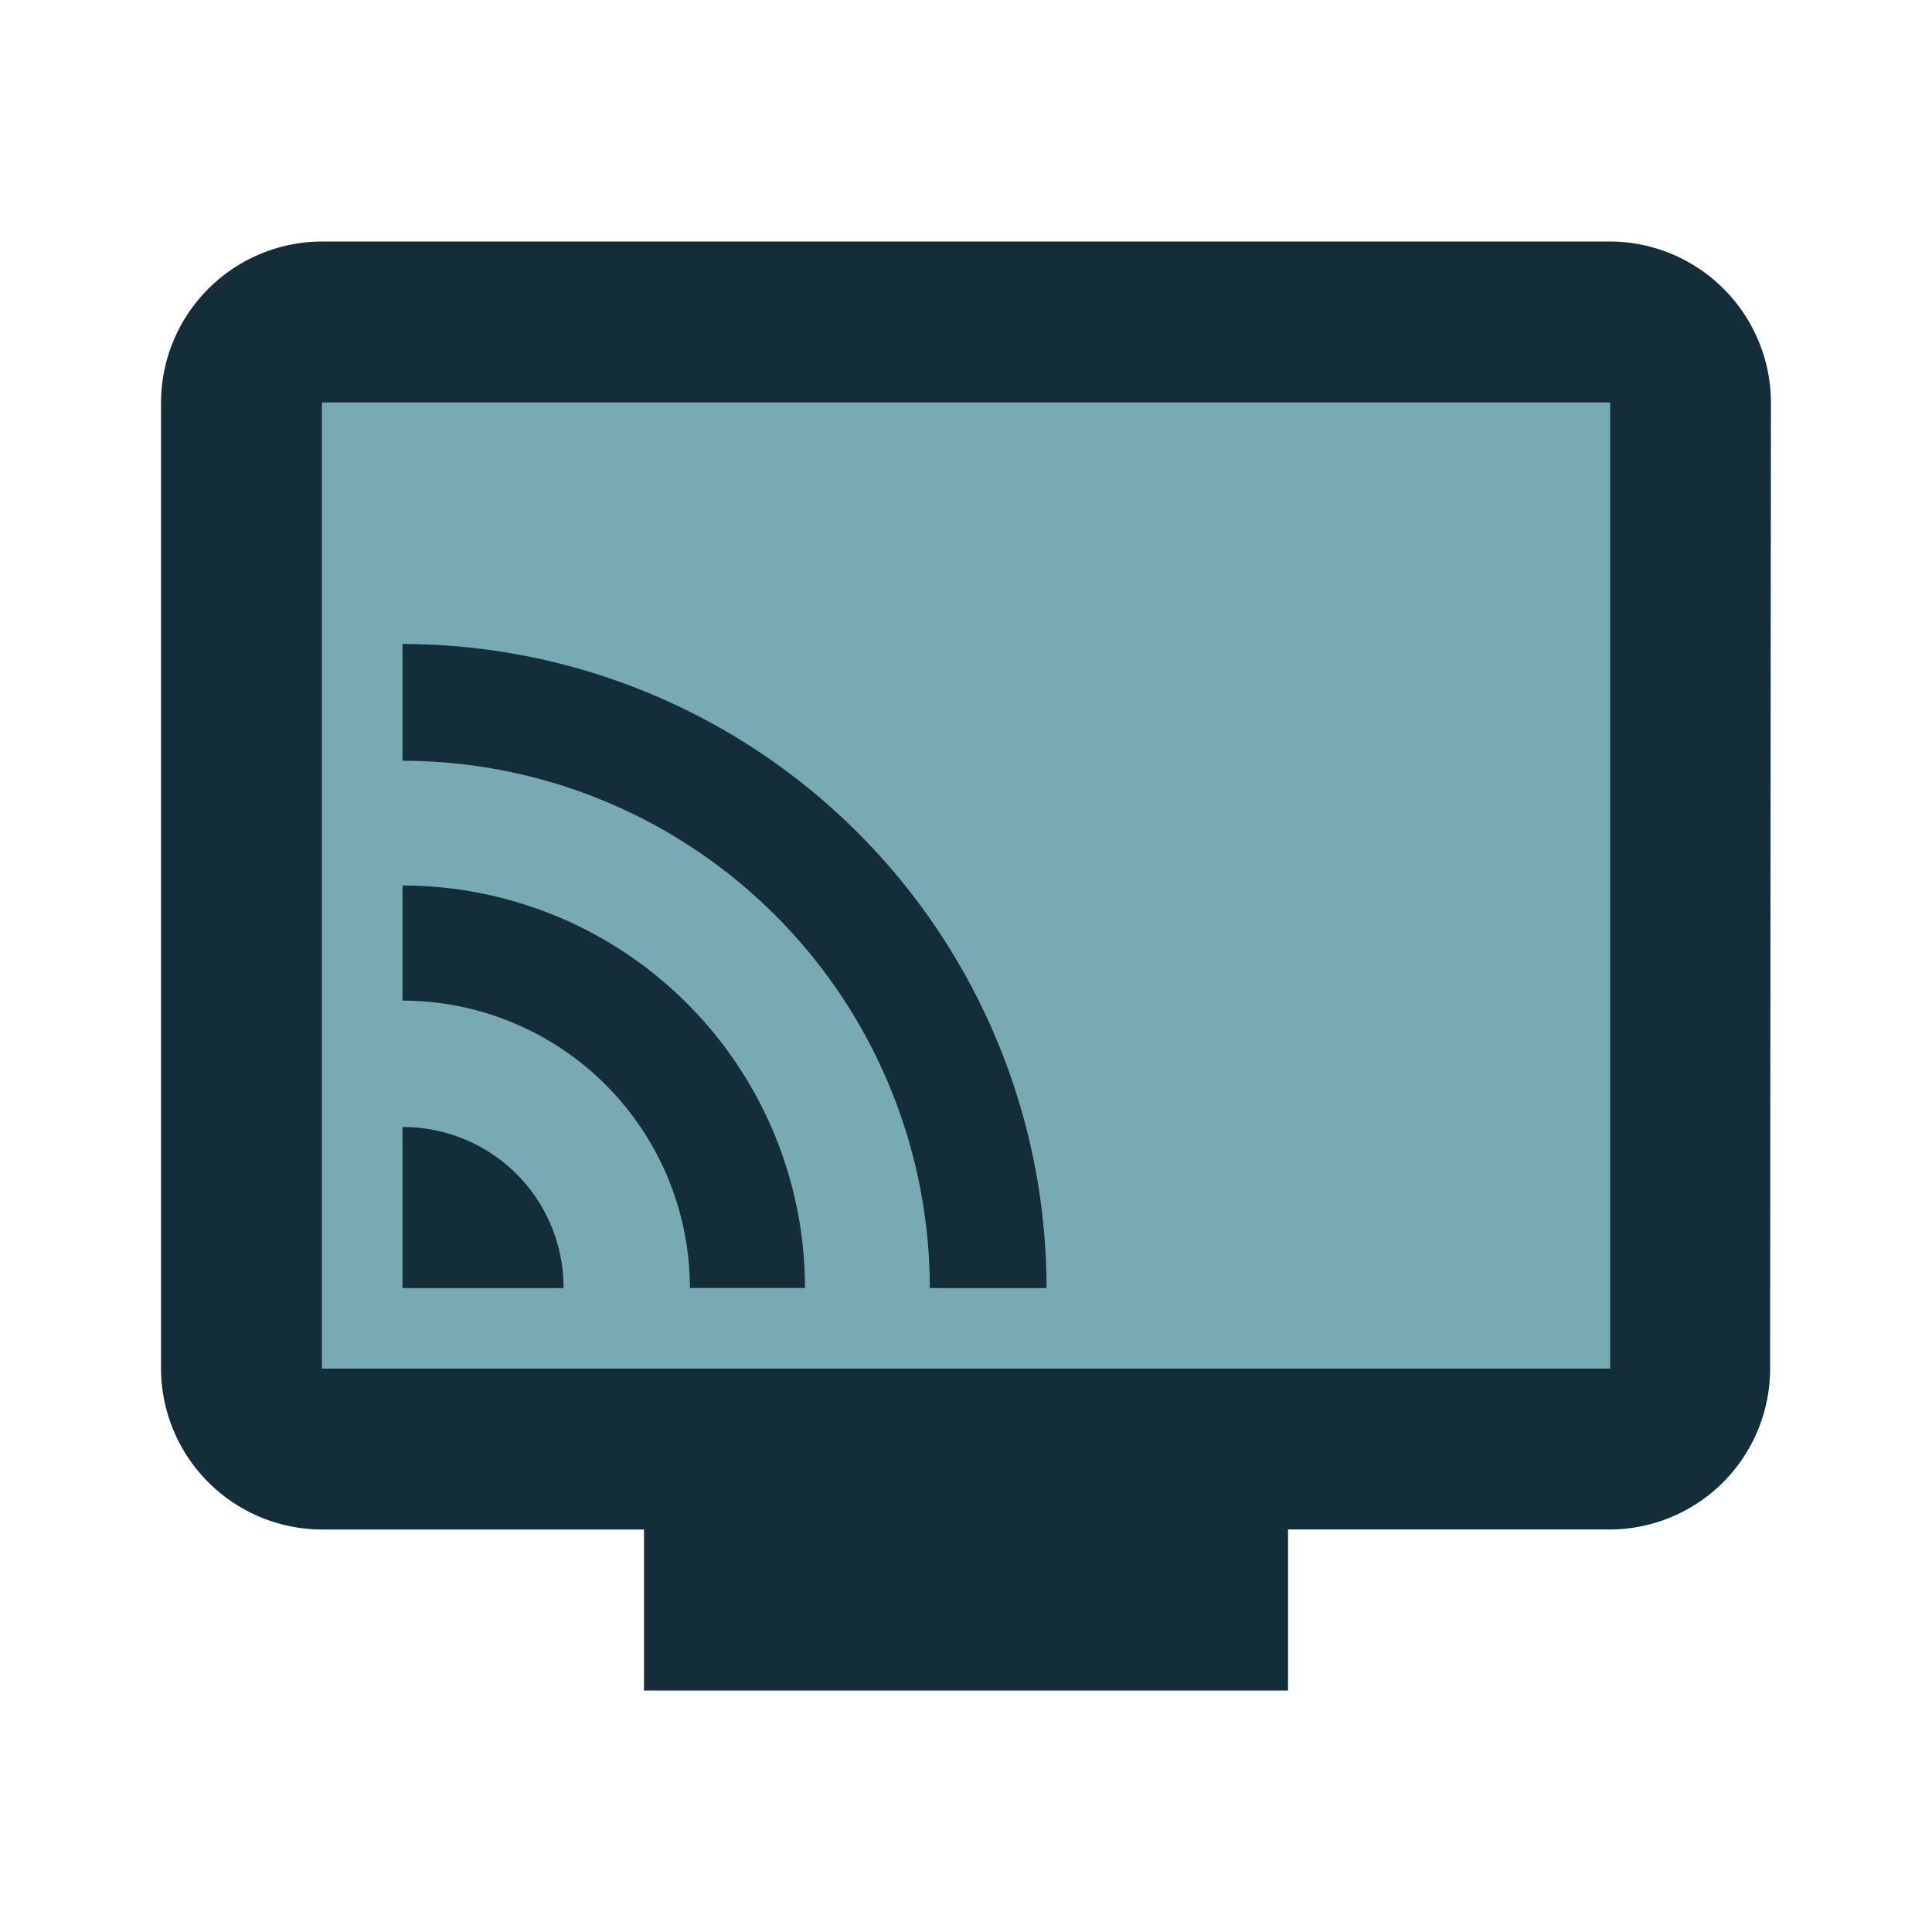 <svg id="smartTV-icon" xmlns="http://www.w3.org/2000/svg" width="35" height="35" viewBox="0 0 35 35">
  <rect id="Rettangolo_2003" data-name="Rettangolo 2003" width="35" height="35" fill="none"/>
  <rect id="Rettangolo_2004" data-name="Rettangolo 2004" width="23.333" height="17.5" transform="translate(5.833 7.292)" fill="#77aab2"/>
  <path id="Tracciato_6612" data-name="Tracciato 6612" d="M28.25,3H4.917A2.925,2.925,0,0,0,2,5.917v17.5a2.925,2.925,0,0,0,2.917,2.917H10.75V29.25H22.417V26.333H28.25a2.913,2.913,0,0,0,2.9-2.917l.015-17.5A2.925,2.925,0,0,0,28.25,3Zm0,20.417H4.917V5.917H28.25ZM6.375,19.042v2.917H9.292A2.907,2.907,0,0,0,6.375,19.042Zm0-4.375v2.085a5.209,5.209,0,0,1,5.206,5.206h2.085A7.294,7.294,0,0,0,6.375,14.667Zm0-4.375v2.115a9.557,9.557,0,0,1,9.552,9.552h2.115A11.673,11.673,0,0,0,6.375,10.292Z" transform="translate(0.917 1.375)" fill="#132e39"/>
</svg>

